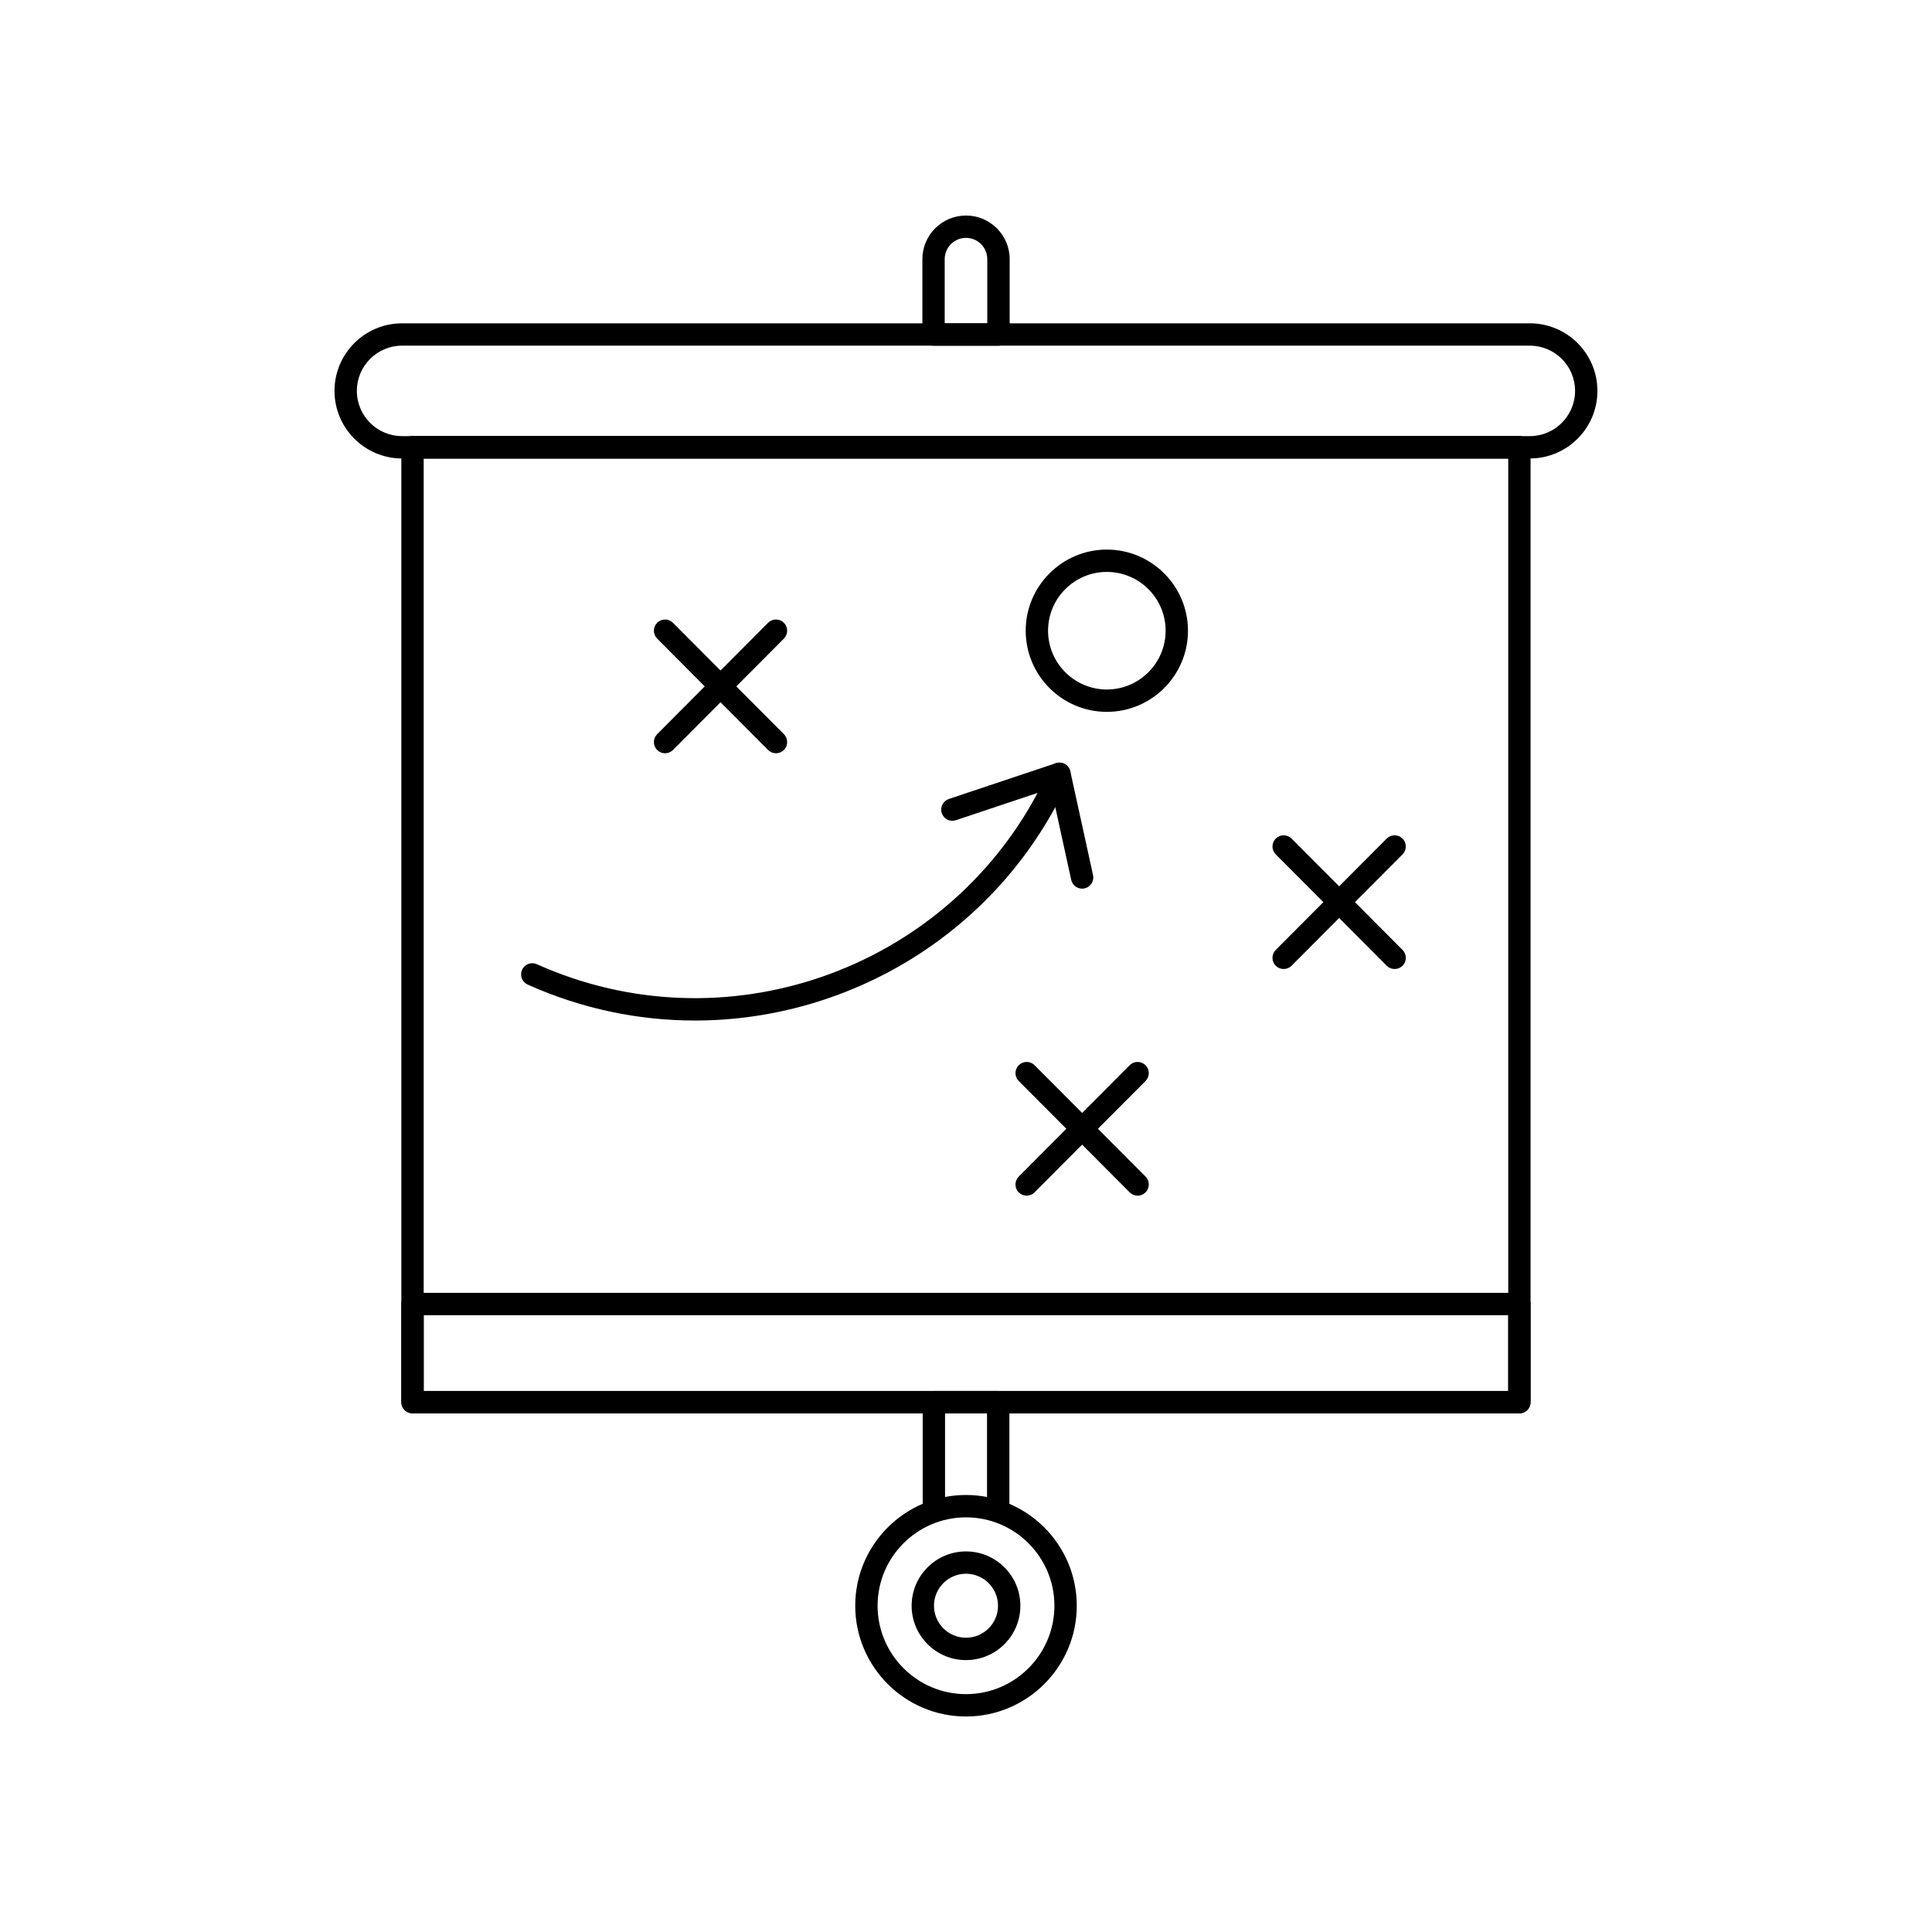 <?xml version="1.0" encoding="UTF-8"?>
<!-- Uploaded to: ICON Repo, www.iconrepo.com, Generator: ICON Repo Mixer Tools -->
<svg fill="#000000" width="800px" height="800px" version="1.1" viewBox="144 144 512 512" xmlns="http://www.w3.org/2000/svg">
 <g>
  <path d="m437.32 332.65c-11.855 0-21.496-9.648-21.496-21.504s9.641-21.5 21.496-21.5c11.859 0 21.504 9.645 21.504 21.5 0.008 11.855-9.645 21.504-21.504 21.504zm0-37.086c-8.59 0-15.574 6.988-15.574 15.578s6.988 15.582 15.574 15.582c8.594 0 15.582-6.992 15.582-15.582 0.004-8.594-6.988-15.578-15.582-15.578z"/>
  <path d="m320.25 343.62c-0.754 0-1.512-0.289-2.09-0.863-1.156-1.152-1.16-3.031-0.008-4.191l29.391-29.516c1.152-1.156 3.031-1.164 4.191-0.008 1.156 1.152 1.16 3.031 0.008 4.191l-29.391 29.516c-0.582 0.578-1.344 0.871-2.102 0.871z"/>
  <path d="m349.64 343.62c-0.758 0-1.52-0.293-2.098-0.871l-29.391-29.516c-1.152-1.156-1.148-3.039 0.008-4.191 1.16-1.156 3.039-1.148 4.191 0.008l29.391 29.516c1.152 1.156 1.148 3.039-0.008 4.191-0.582 0.574-1.336 0.863-2.094 0.863z"/>
  <path d="m484.18 400.8c-0.754 0-1.512-0.289-2.09-0.863-1.16-1.152-1.16-3.031-0.008-4.191l29.406-29.508c1.152-1.156 3.031-1.16 4.191-0.008 1.16 1.152 1.16 3.031 0.008 4.191l-29.406 29.508c-0.582 0.582-1.344 0.871-2.102 0.871z"/>
  <path d="m513.59 400.8c-0.758 0-1.52-0.293-2.098-0.871l-29.406-29.508c-1.152-1.156-1.152-3.035 0.008-4.191s3.039-1.152 4.191 0.008l29.406 29.508c1.152 1.156 1.152 3.035-0.008 4.191-0.578 0.578-1.336 0.863-2.094 0.863z"/>
  <path d="m416.07 460.86c-0.754 0-1.512-0.289-2.09-0.863-1.16-1.152-1.16-3.031-0.008-4.191l29.406-29.508c1.152-1.156 3.031-1.16 4.191-0.008 1.16 1.152 1.16 3.031 0.008 4.191l-29.406 29.508c-0.582 0.582-1.344 0.871-2.102 0.871z"/>
  <path d="m445.48 460.86c-0.758 0-1.52-0.293-2.098-0.871l-29.406-29.508c-1.152-1.156-1.152-3.035 0.008-4.191s3.039-1.152 4.191 0.008l29.406 29.508c1.152 1.156 1.152 3.035-0.008 4.191-0.582 0.578-1.34 0.863-2.094 0.863z"/>
  <path d="m328.17 414.45c-14.852 0-29.922-3.059-44.324-9.523-1.492-0.668-2.16-2.422-1.492-3.914 0.676-1.496 2.434-2.156 3.914-1.488 49.543 22.227 107.56 1.852 132.71-45.402l-21.645 7.238c-1.547 0.523-3.231-0.32-3.75-1.871-0.52-1.551 0.316-3.231 1.867-3.75l28.359-9.484c1.121-0.375 2.348-0.051 3.137 0.82 0.789 0.871 0.992 2.129 0.508 3.203-18.07 40.262-57.781 64.168-99.289 64.172z"/>
  <path d="m430.77 379.5c-1.363 0-2.582-0.945-2.887-2.328l-6.023-27.477c-0.352-1.598 0.66-3.18 2.258-3.527 1.555-0.367 3.172 0.66 3.527 2.258l6.023 27.477c0.352 1.598-0.66 3.18-2.258 3.527-0.215 0.043-0.43 0.07-0.641 0.07z"/>
  <path d="m546.66 518.55h-293.34c-1.637 0-2.961-1.328-2.961-2.961l-0.004-253.04c0-1.637 1.328-2.961 2.961-2.961h293.34c1.637 0 2.961 1.328 2.961 2.961v253.04c0.004 1.637-1.324 2.961-2.961 2.961zm-290.38-5.922h287.42v-247.12h-287.42z"/>
  <path d="m546.66 265.5h-293.34c-1.637 0-2.961-1.328-2.961-2.961 0-1.637 1.328-2.961 2.961-2.961h293.34c1.637 0 2.961 1.328 2.961 2.961 0 1.633-1.328 2.961-2.965 2.961z"/>
  <path d="m549.43 265.5h-298.88c-9.875 0-17.902-8.039-17.902-17.91 0-9.875 8.031-17.906 17.902-17.906h298.88c9.875 0 17.902 8.035 17.902 17.906 0.004 9.871-8.027 17.91-17.902 17.91zm-298.88-29.898c-6.609 0-11.98 5.375-11.98 11.984 0 6.613 5.371 11.988 11.98 11.988h298.88c6.609 0 11.98-5.375 11.98-11.988 0-6.609-5.371-11.984-11.98-11.984z"/>
  <path d="m546.66 518.55h-293.34c-1.637 0-2.961-1.328-2.961-2.961l-0.004-26.008c0-1.637 1.328-2.961 2.961-2.961h293.34c1.637 0 2.961 1.328 2.961 2.961v26.004c0.004 1.641-1.324 2.965-2.961 2.965zm-290.38-5.922h287.42v-20.086h-287.42z"/>
  <path d="m408.6 235.61h-17.199c-1.637 0-2.961-1.328-2.961-2.961v-19.973c0-6.375 5.188-11.559 11.566-11.559s11.566 5.188 11.566 11.559v19.977c-0.008 1.629-1.336 2.957-2.973 2.957zm-14.238-5.926h11.277v-17.008c0-3.109-2.531-5.637-5.641-5.637s-5.641 2.527-5.641 5.637v17.008z"/>
  <path d="m408.53 546.11c-1.637 0-2.961-1.328-2.961-2.961v-24.602h-11.121v24.602c0 1.637-1.328 2.961-2.961 2.961-1.637 0-2.961-1.328-2.961-2.961v-27.562c0-1.637 1.328-2.961 2.961-2.961h17.047c1.637 0 2.961 1.328 2.961 2.961v27.562c-0.004 1.637-1.324 2.961-2.965 2.961z"/>
  <path d="m400 598.89c-16.184 0-29.355-13.164-29.355-29.352 0-16.184 13.168-29.352 29.355-29.352 16.184 0 29.355 13.164 29.355 29.352s-13.168 29.352-29.355 29.352zm0-52.777c-12.918 0-23.43 10.512-23.43 23.426 0 12.914 10.512 23.426 23.43 23.426 12.918 0 23.43-10.512 23.43-23.426 0-12.918-10.512-23.426-23.43-23.426zm0 37.832c-7.945 0-14.41-6.461-14.41-14.402 0-7.941 6.465-14.402 14.41-14.402 7.941 0 14.41 6.461 14.41 14.402 0 7.941-6.465 14.402-14.41 14.402zm0-22.887c-4.68 0-8.484 3.805-8.484 8.48 0 4.676 3.809 8.48 8.484 8.48 4.676 0 8.484-3.805 8.484-8.48 0-4.676-3.805-8.48-8.484-8.48z"/>
 </g>
</svg>